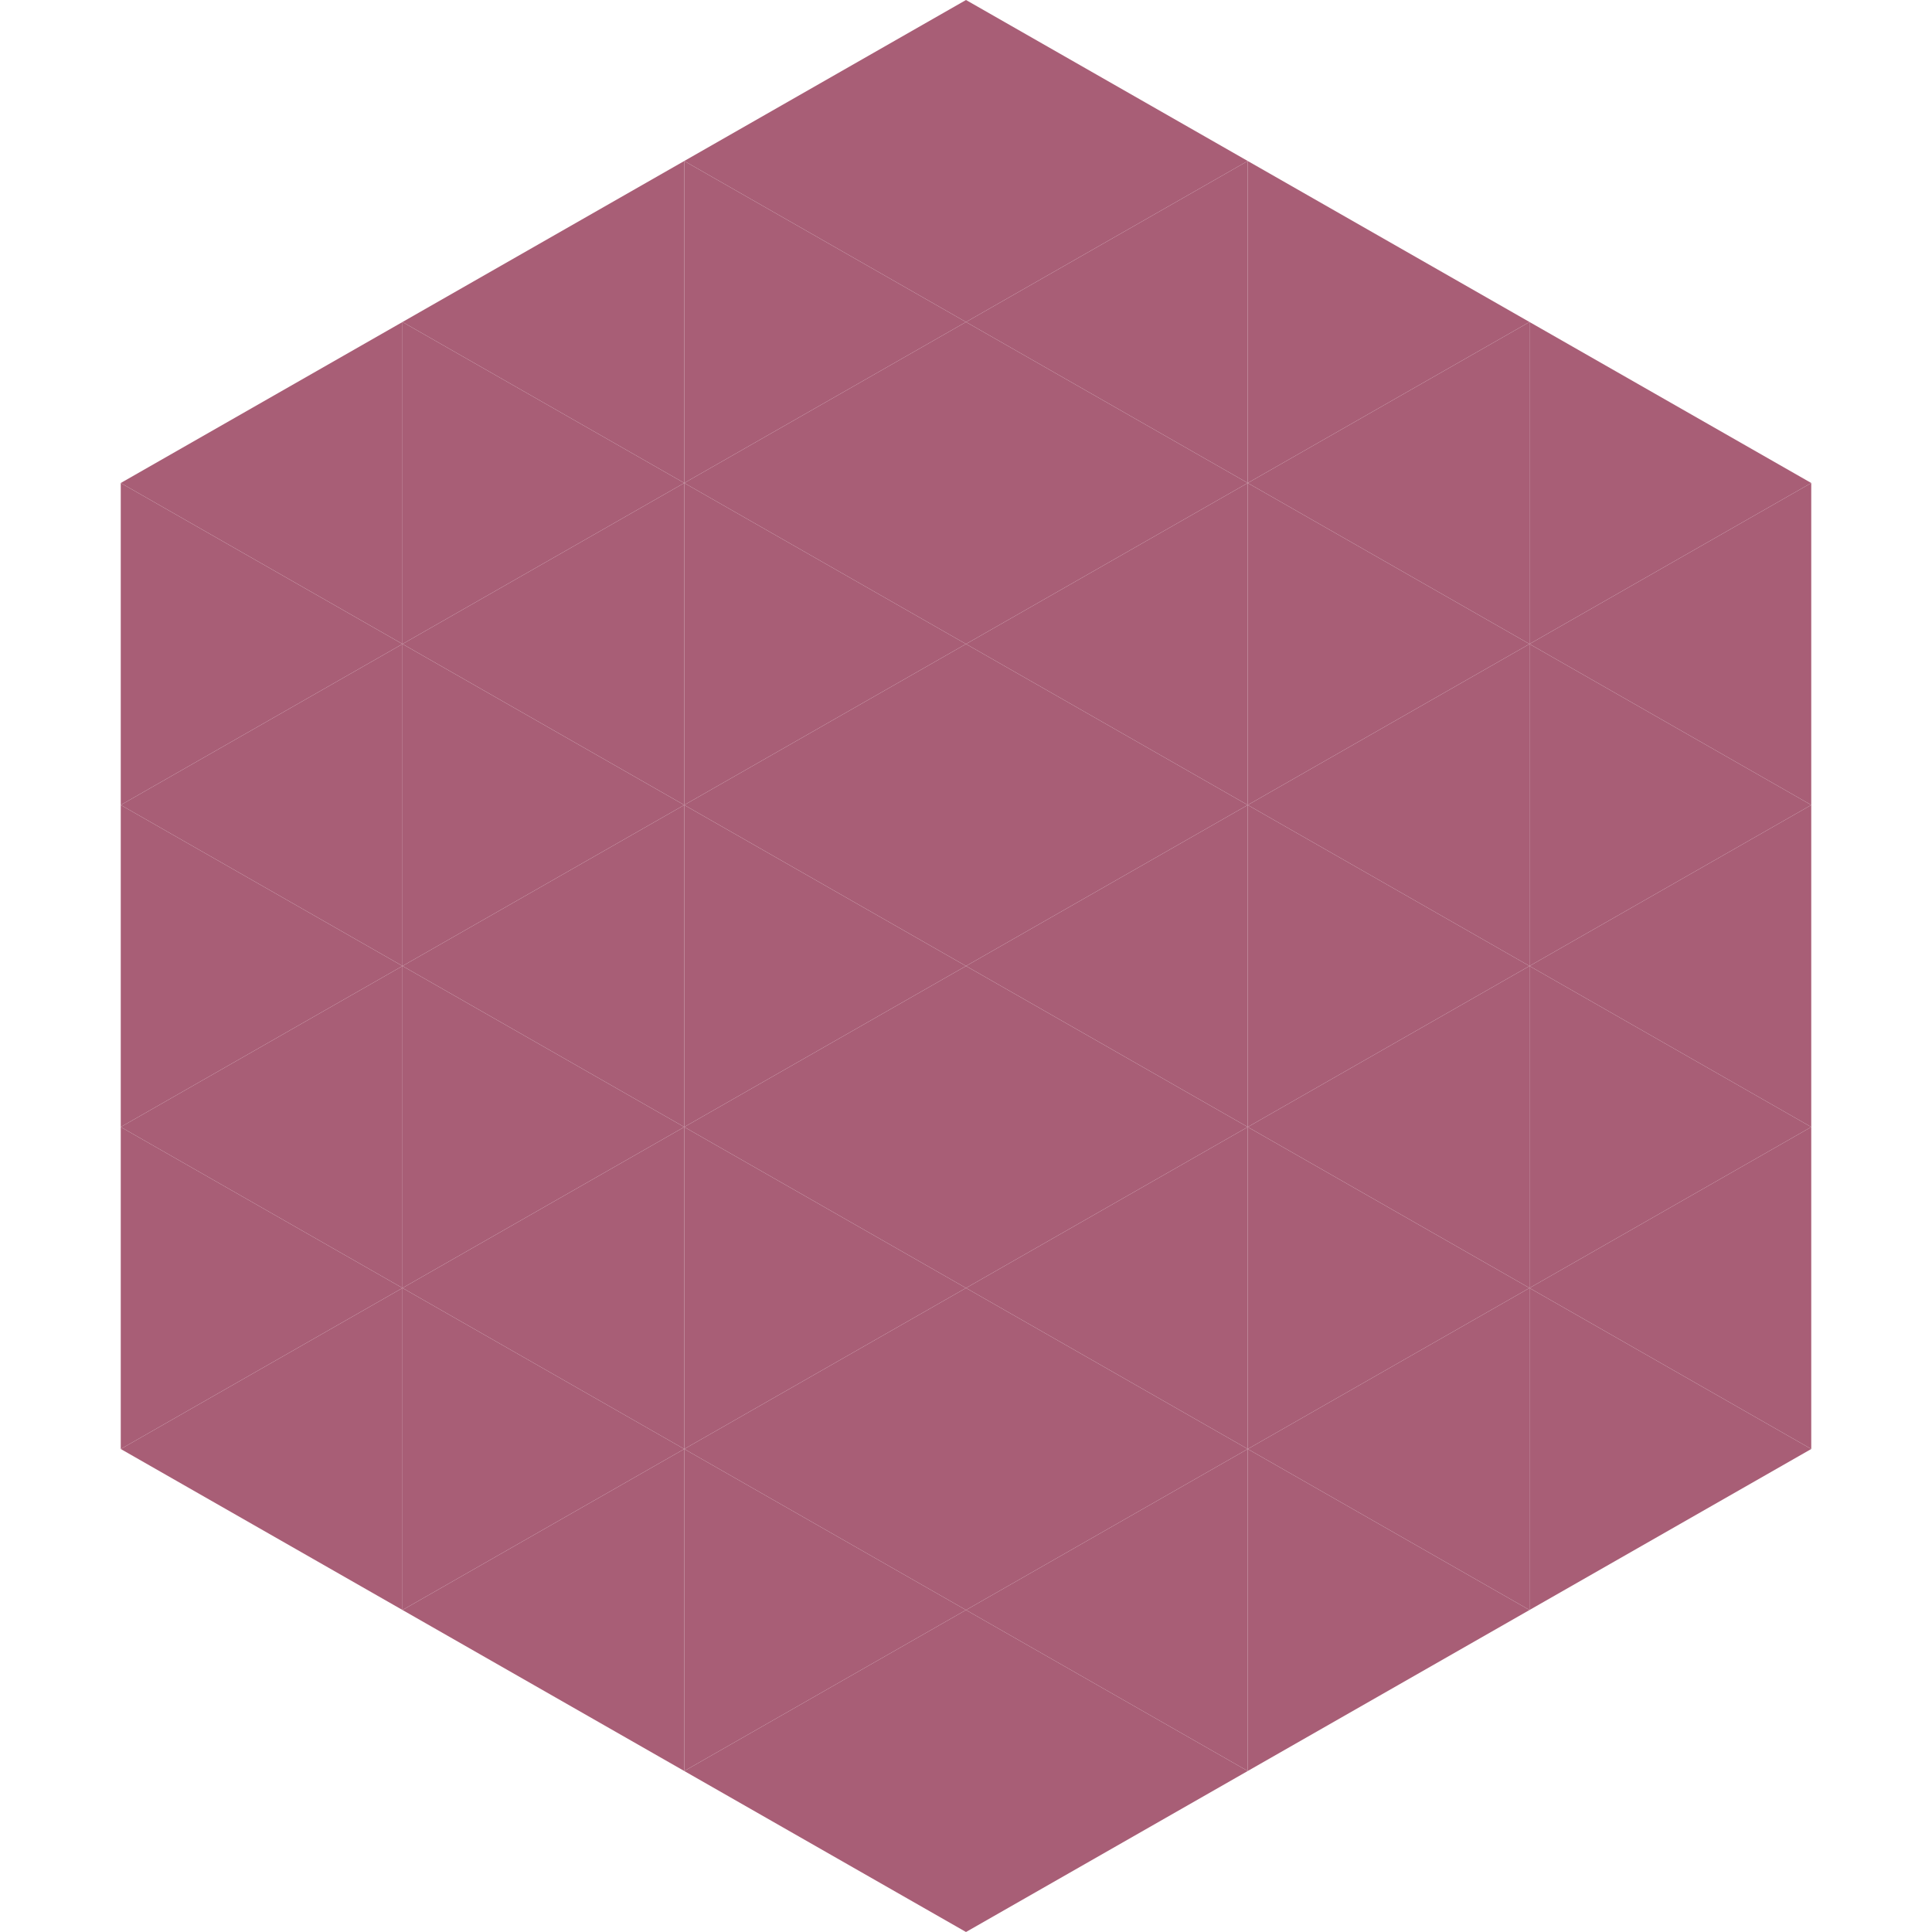 <?xml version="1.0"?>
<!-- Generated by SVGo -->
<svg width="240" height="240"
     xmlns="http://www.w3.org/2000/svg"
     xmlns:xlink="http://www.w3.org/1999/xlink">
<polygon points="50,40 15,60 50,80" style="fill:rgb(168,94,118)" />
<polygon points="190,40 225,60 190,80" style="fill:rgb(168,94,118)" />
<polygon points="15,60 50,80 15,100" style="fill:rgb(168,94,118)" />
<polygon points="225,60 190,80 225,100" style="fill:rgb(168,94,118)" />
<polygon points="50,80 15,100 50,120" style="fill:rgb(168,94,118)" />
<polygon points="190,80 225,100 190,120" style="fill:rgb(168,94,118)" />
<polygon points="15,100 50,120 15,140" style="fill:rgb(168,94,118)" />
<polygon points="225,100 190,120 225,140" style="fill:rgb(168,94,118)" />
<polygon points="50,120 15,140 50,160" style="fill:rgb(168,94,118)" />
<polygon points="190,120 225,140 190,160" style="fill:rgb(168,94,118)" />
<polygon points="15,140 50,160 15,180" style="fill:rgb(168,94,118)" />
<polygon points="225,140 190,160 225,180" style="fill:rgb(168,94,118)" />
<polygon points="50,160 15,180 50,200" style="fill:rgb(168,94,118)" />
<polygon points="190,160 225,180 190,200" style="fill:rgb(168,94,118)" />
<polygon points="15,180 50,200 15,220" style="fill:rgb(255,255,255); fill-opacity:0" />
<polygon points="225,180 190,200 225,220" style="fill:rgb(255,255,255); fill-opacity:0" />
<polygon points="50,0 85,20 50,40" style="fill:rgb(255,255,255); fill-opacity:0" />
<polygon points="190,0 155,20 190,40" style="fill:rgb(255,255,255); fill-opacity:0" />
<polygon points="85,20 50,40 85,60" style="fill:rgb(168,94,118)" />
<polygon points="155,20 190,40 155,60" style="fill:rgb(168,94,118)" />
<polygon points="50,40 85,60 50,80" style="fill:rgb(168,94,118)" />
<polygon points="190,40 155,60 190,80" style="fill:rgb(168,94,118)" />
<polygon points="85,60 50,80 85,100" style="fill:rgb(168,94,118)" />
<polygon points="155,60 190,80 155,100" style="fill:rgb(168,94,118)" />
<polygon points="50,80 85,100 50,120" style="fill:rgb(168,94,118)" />
<polygon points="190,80 155,100 190,120" style="fill:rgb(168,94,118)" />
<polygon points="85,100 50,120 85,140" style="fill:rgb(168,94,118)" />
<polygon points="155,100 190,120 155,140" style="fill:rgb(168,94,118)" />
<polygon points="50,120 85,140 50,160" style="fill:rgb(168,94,118)" />
<polygon points="190,120 155,140 190,160" style="fill:rgb(168,94,118)" />
<polygon points="85,140 50,160 85,180" style="fill:rgb(168,94,118)" />
<polygon points="155,140 190,160 155,180" style="fill:rgb(168,94,118)" />
<polygon points="50,160 85,180 50,200" style="fill:rgb(168,94,118)" />
<polygon points="190,160 155,180 190,200" style="fill:rgb(168,94,118)" />
<polygon points="85,180 50,200 85,220" style="fill:rgb(168,94,118)" />
<polygon points="155,180 190,200 155,220" style="fill:rgb(168,94,118)" />
<polygon points="120,0 85,20 120,40" style="fill:rgb(168,94,118)" />
<polygon points="120,0 155,20 120,40" style="fill:rgb(168,94,118)" />
<polygon points="85,20 120,40 85,60" style="fill:rgb(168,94,118)" />
<polygon points="155,20 120,40 155,60" style="fill:rgb(168,94,118)" />
<polygon points="120,40 85,60 120,80" style="fill:rgb(168,94,118)" />
<polygon points="120,40 155,60 120,80" style="fill:rgb(168,94,118)" />
<polygon points="85,60 120,80 85,100" style="fill:rgb(168,94,118)" />
<polygon points="155,60 120,80 155,100" style="fill:rgb(168,94,118)" />
<polygon points="120,80 85,100 120,120" style="fill:rgb(168,94,118)" />
<polygon points="120,80 155,100 120,120" style="fill:rgb(168,94,118)" />
<polygon points="85,100 120,120 85,140" style="fill:rgb(168,94,118)" />
<polygon points="155,100 120,120 155,140" style="fill:rgb(168,94,118)" />
<polygon points="120,120 85,140 120,160" style="fill:rgb(168,94,118)" />
<polygon points="120,120 155,140 120,160" style="fill:rgb(168,94,118)" />
<polygon points="85,140 120,160 85,180" style="fill:rgb(168,94,118)" />
<polygon points="155,140 120,160 155,180" style="fill:rgb(168,94,118)" />
<polygon points="120,160 85,180 120,200" style="fill:rgb(168,94,118)" />
<polygon points="120,160 155,180 120,200" style="fill:rgb(168,94,118)" />
<polygon points="85,180 120,200 85,220" style="fill:rgb(168,94,118)" />
<polygon points="155,180 120,200 155,220" style="fill:rgb(168,94,118)" />
<polygon points="120,200 85,220 120,240" style="fill:rgb(168,94,118)" />
<polygon points="120,200 155,220 120,240" style="fill:rgb(168,94,118)" />
<polygon points="85,220 120,240 85,260" style="fill:rgb(255,255,255); fill-opacity:0" />
<polygon points="155,220 120,240 155,260" style="fill:rgb(255,255,255); fill-opacity:0" />
</svg>
